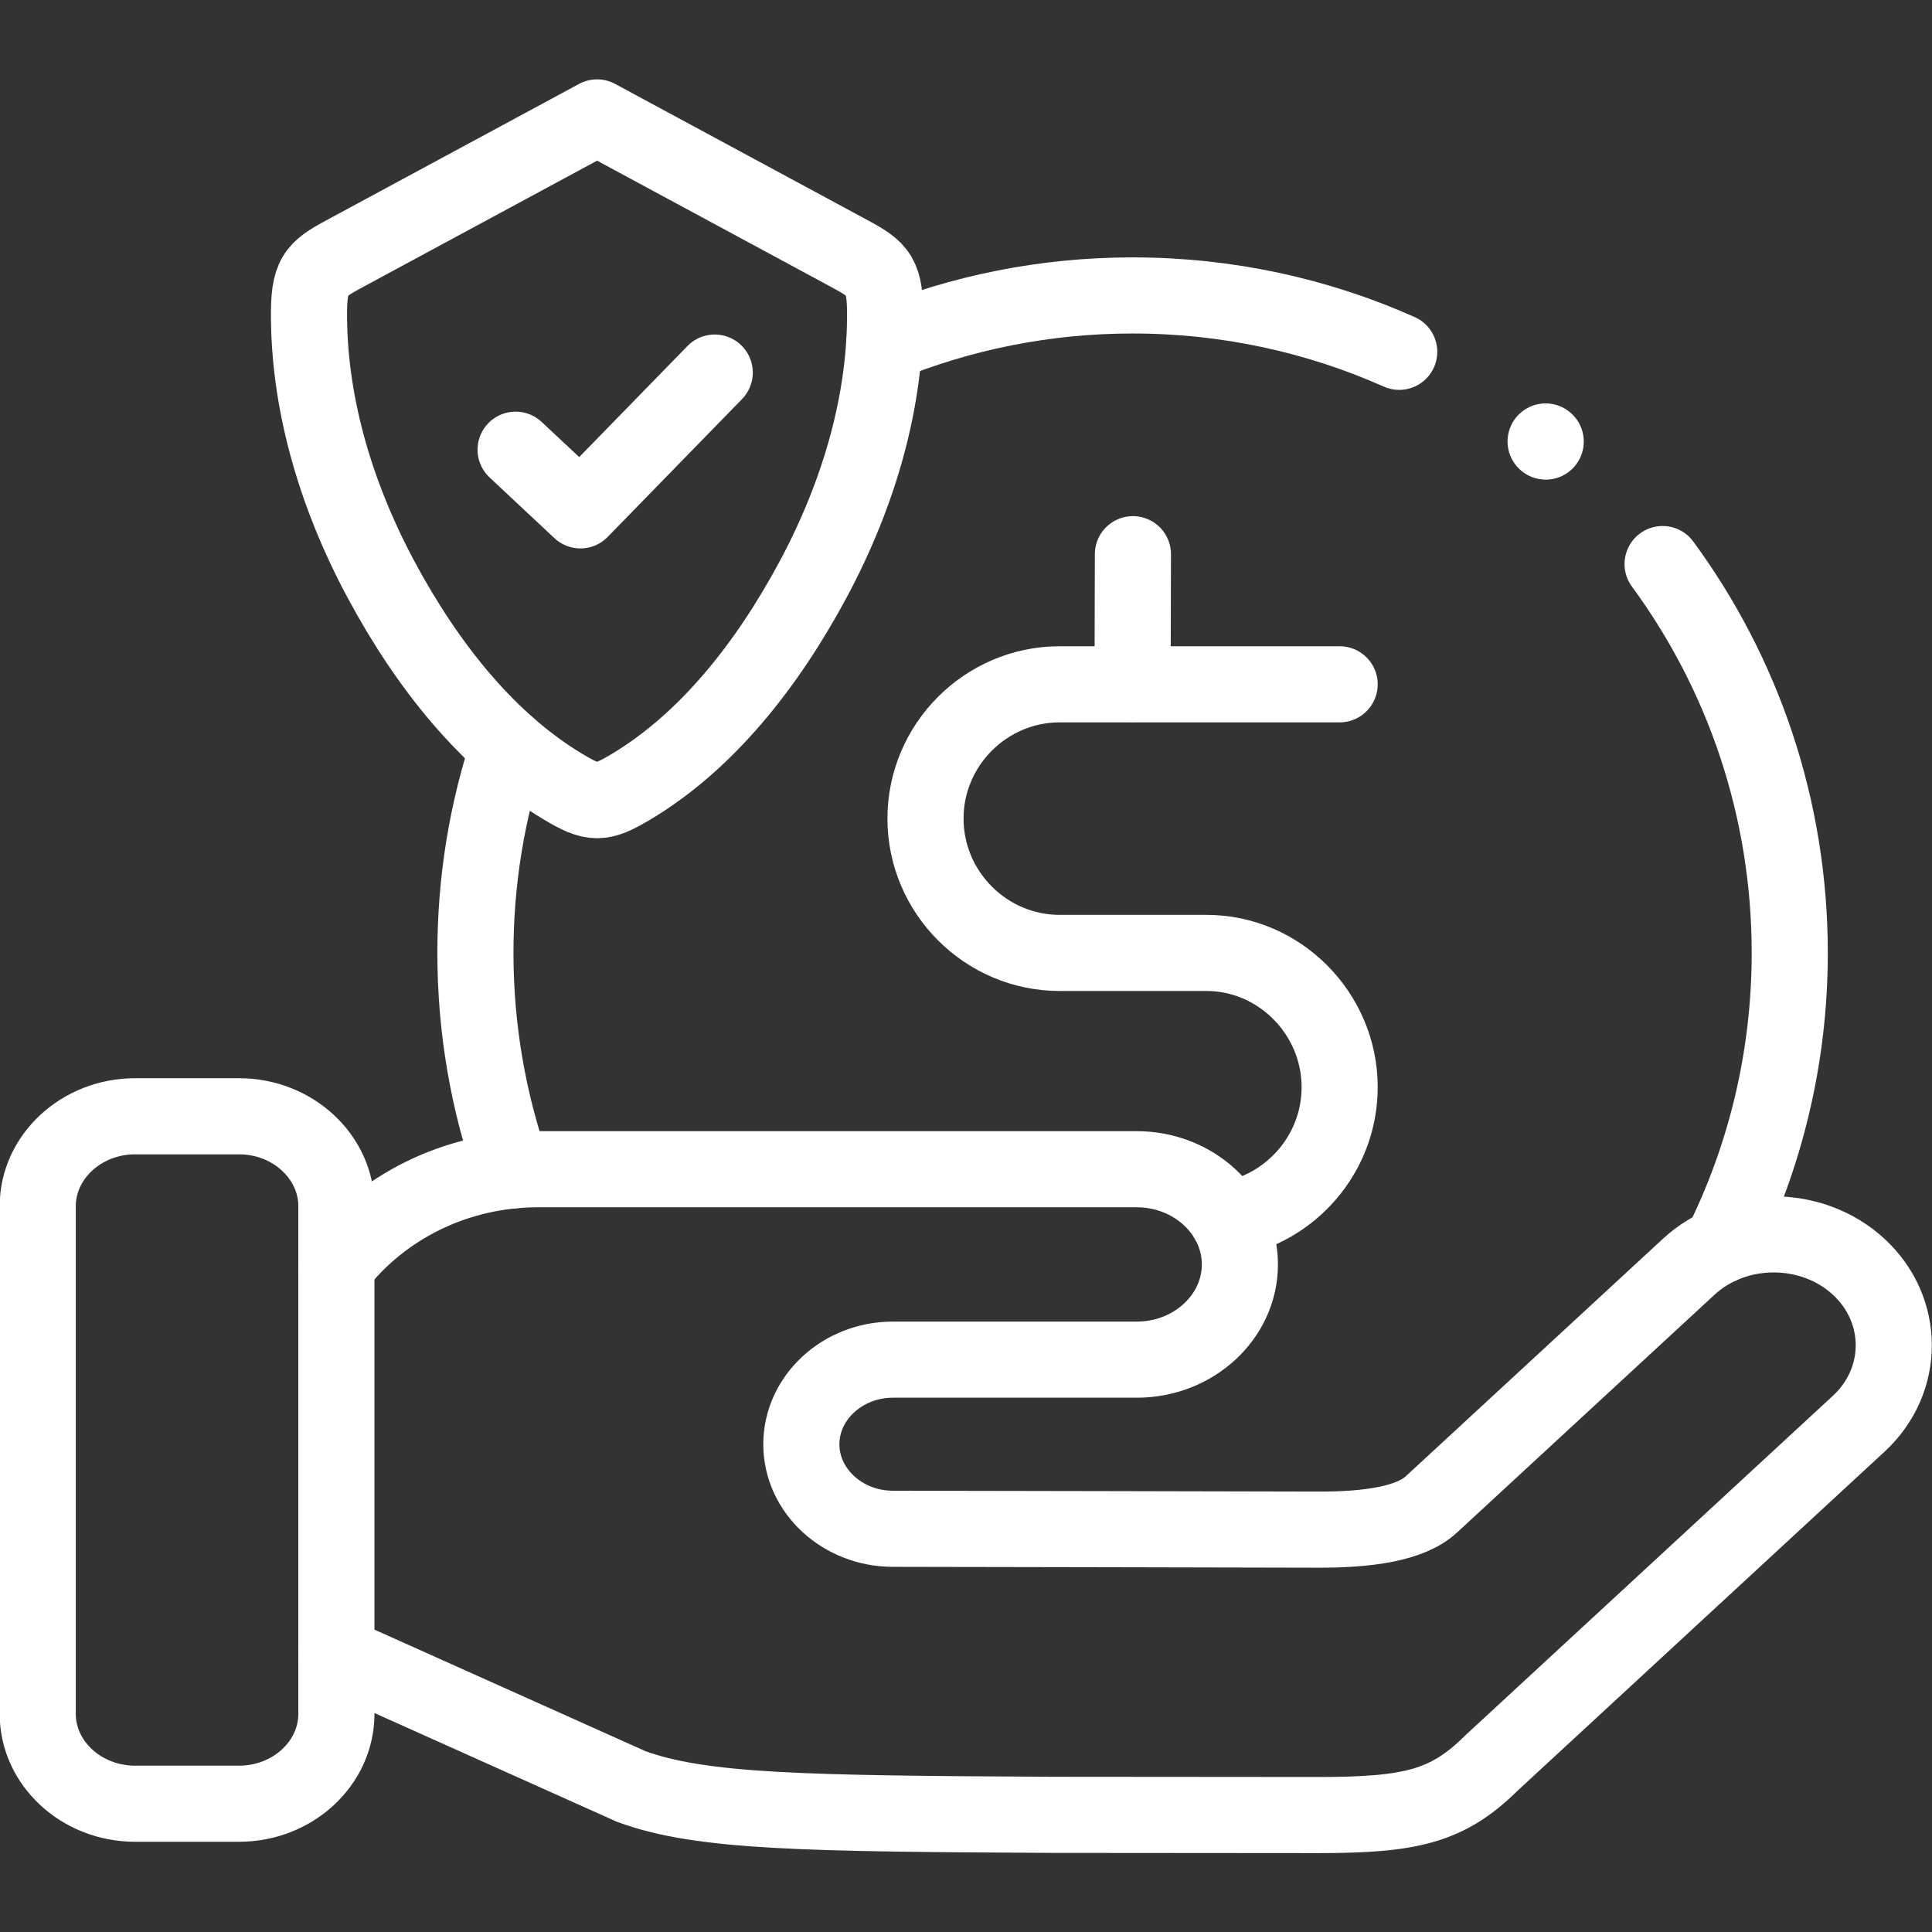 <svg xmlns="http://www.w3.org/2000/svg" version="1.1" xmlns:xlink="http://www.w3.org/1999/xlink" width="512" height="512" x="0" y="0" viewBox="0 0 682.667 682.667" style="enable-background:new 0 0 512 512" xml:space="preserve"><rect x="0" y="0" width="682.667" height="682.667" fill="#333333" stroke="none"/><g><defs><clipPath id="a" clipPathUnits="userSpaceOnUse"><path d="M0 512h512V0H0Z" fill="#ffffff" opacity="1" data-original="#000000"></path></clipPath></defs><path d="m0 0-.085-34.397" style="stroke-width:20.176;stroke-linecap:round;stroke-linejoin:round;stroke-miterlimit:10;stroke-dasharray:none;stroke-opacity:1" transform="matrix(1.333 0 0 -1.333 400.312 195.823)" fill="none" stroke="#ffffff" stroke-width="20.176" stroke-linecap="round" stroke-linejoin="round" stroke-miterlimit="10" stroke-dasharray="none" stroke-opacity="" data-original="#000000" opacity="1"></path><g clip-path="url(#a)" transform="matrix(1.333 0 0 -1.333 0 682.667)"><path d="M0 0c16.781 2.836 29.678 17.524 29.678 35.106 0 19.567-16.015 35.588-35.29 35.588h-38.919c-19.559 0-35.574 16.023-35.574 35.618 0 19.566 16.015 35.587 35.574 35.587h74.209" style="stroke-width:20.176;stroke-linecap:round;stroke-linejoin:round;stroke-miterlimit:10;stroke-dasharray:none;stroke-opacity:1" transform="translate(325.433 188.836)" fill="none" stroke="#ffffff" stroke-width="20.176" stroke-linecap="round" stroke-linejoin="round" stroke-miterlimit="10" stroke-dasharray="none" stroke-opacity="" data-original="#000000" opacity="1"></path><path d="m0 0 78.15-35.05c18.538-6.805 46.005-7.174 111.881-7.514 53.177-.057 60.122-.057 70.213-.057 24.632 0 34.298 2.297 45.892 13.753 32.456 30.002 64.912 59.975 97.397 89.977 12.387 11.428 12.387 30.172 0 41.6-12.387 11.457-32.683 11.457-45.071 0L290.234 39.7c-5.641-5.218-17.206-6.692-29.877-6.664-31.265.085-81.579.17-112.845.227-13.35 0-24.264 10.066-24.264 22.402 0 12.335 10.914 22.431 24.264 22.431h64.657c15.052 0 27.326 11.342 27.326 25.237 0 13.867-12.274 25.238-27.326 25.238H53.404c-21.883 0-41.357-10.124-53.404-25.578" style="stroke-width:20.176;stroke-linecap:round;stroke-linejoin:round;stroke-miterlimit:10;stroke-dasharray:none;stroke-opacity:1" transform="translate(89.17 73.621)" fill="none" stroke="#ffffff" stroke-width="20.176" stroke-linecap="round" stroke-linejoin="round" stroke-miterlimit="10" stroke-dasharray="none" stroke-opacity="" data-original="#000000" opacity="1"></path><path d="M0 0v134.555c0 13.1-11.593 23.848-25.794 23.848h-27.581c-14.202 0-25.795-10.748-25.795-23.848V0c0-13.102 11.593-23.82 25.795-23.82h27.581C-11.593-23.82 0-13.102 0 0Z" style="stroke-width:20.176;stroke-linecap:round;stroke-linejoin:round;stroke-miterlimit:10;stroke-dasharray:none;stroke-opacity:1" transform="translate(89.17 57.826)" fill="none" stroke="#ffffff" stroke-width="20.176" stroke-linecap="round" stroke-linejoin="round" stroke-miterlimit="10" stroke-dasharray="none" stroke-opacity="" data-original="#000000" opacity="1"></path><path d="m0 0 .028-.028" style="stroke-width:20.176;stroke-linecap:round;stroke-linejoin:round;stroke-miterlimit:10;stroke-dasharray:none;stroke-opacity:1" transform="translate(409.706 395.106)" fill="none" stroke="#ffffff" stroke-width="20.176" stroke-linecap="round" stroke-linejoin="round" stroke-miterlimit="10" stroke-dasharray="none" stroke-opacity="" data-original="#000000" opacity="1"></path><path d="M0 0c-19.786 11.825-35.886 31.816-48.302 54.956-12.5 23.31-19.275 47.924-19.076 71.148.085 10.293 2.409 11.428 10.941 16.022l65.422 35.305 65.423-35.305c8.532-4.594 10.828-5.729 10.913-16.022.227-23.224-6.576-47.838-19.077-71.148C53.829 31.816 37.756 11.825 17.971 0 10.034-4.736 7.908-4.736 0 0Z" style="stroke-width:20.176;stroke-linecap:round;stroke-linejoin:round;stroke-miterlimit:10;stroke-dasharray:none;stroke-opacity:1" transform="translate(149.292 303.57)" fill="none" stroke="#ffffff" stroke-width="20.176" stroke-linecap="round" stroke-linejoin="round" stroke-miterlimit="10" stroke-dasharray="none" stroke-opacity="" data-original="#000000" opacity="1"></path><path d="M0 0c-6.321 18.063-9.779 37.46-9.779 57.679 0 19.113 3.061 37.488 8.758 54.673m305.938 48.405C326.12 131.89 338.62 96.245 338.62 57.679c0-27.847-6.548-54.191-18.17-77.529M98.587 219.06c20.296 8.308 42.547 12.902 65.848 12.902 25.142 0 49.066-5.331 70.666-14.944" style="stroke-width:20.176;stroke-linecap:round;stroke-linejoin:round;stroke-miterlimit:10;stroke-dasharray:none;stroke-opacity:1" transform="translate(135.8 201.852)" fill="none" stroke="#ffffff" stroke-width="20.176" stroke-linecap="round" stroke-linejoin="round" stroke-miterlimit="10" stroke-dasharray="none" stroke-opacity="" data-original="#000000" opacity="1"></path><path d="m0 0 17.178-16.079L52.78 20.445" style="stroke-width:20.176;stroke-linecap:round;stroke-linejoin:round;stroke-miterlimit:10;stroke-dasharray:none;stroke-opacity:1" transform="translate(136.678 392.923)" fill="none" stroke="#ffffff" stroke-width="20.176" stroke-linecap="round" stroke-linejoin="round" stroke-miterlimit="10" stroke-dasharray="none" stroke-opacity="" data-original="#000000" opacity="1"></path></g></g></svg>